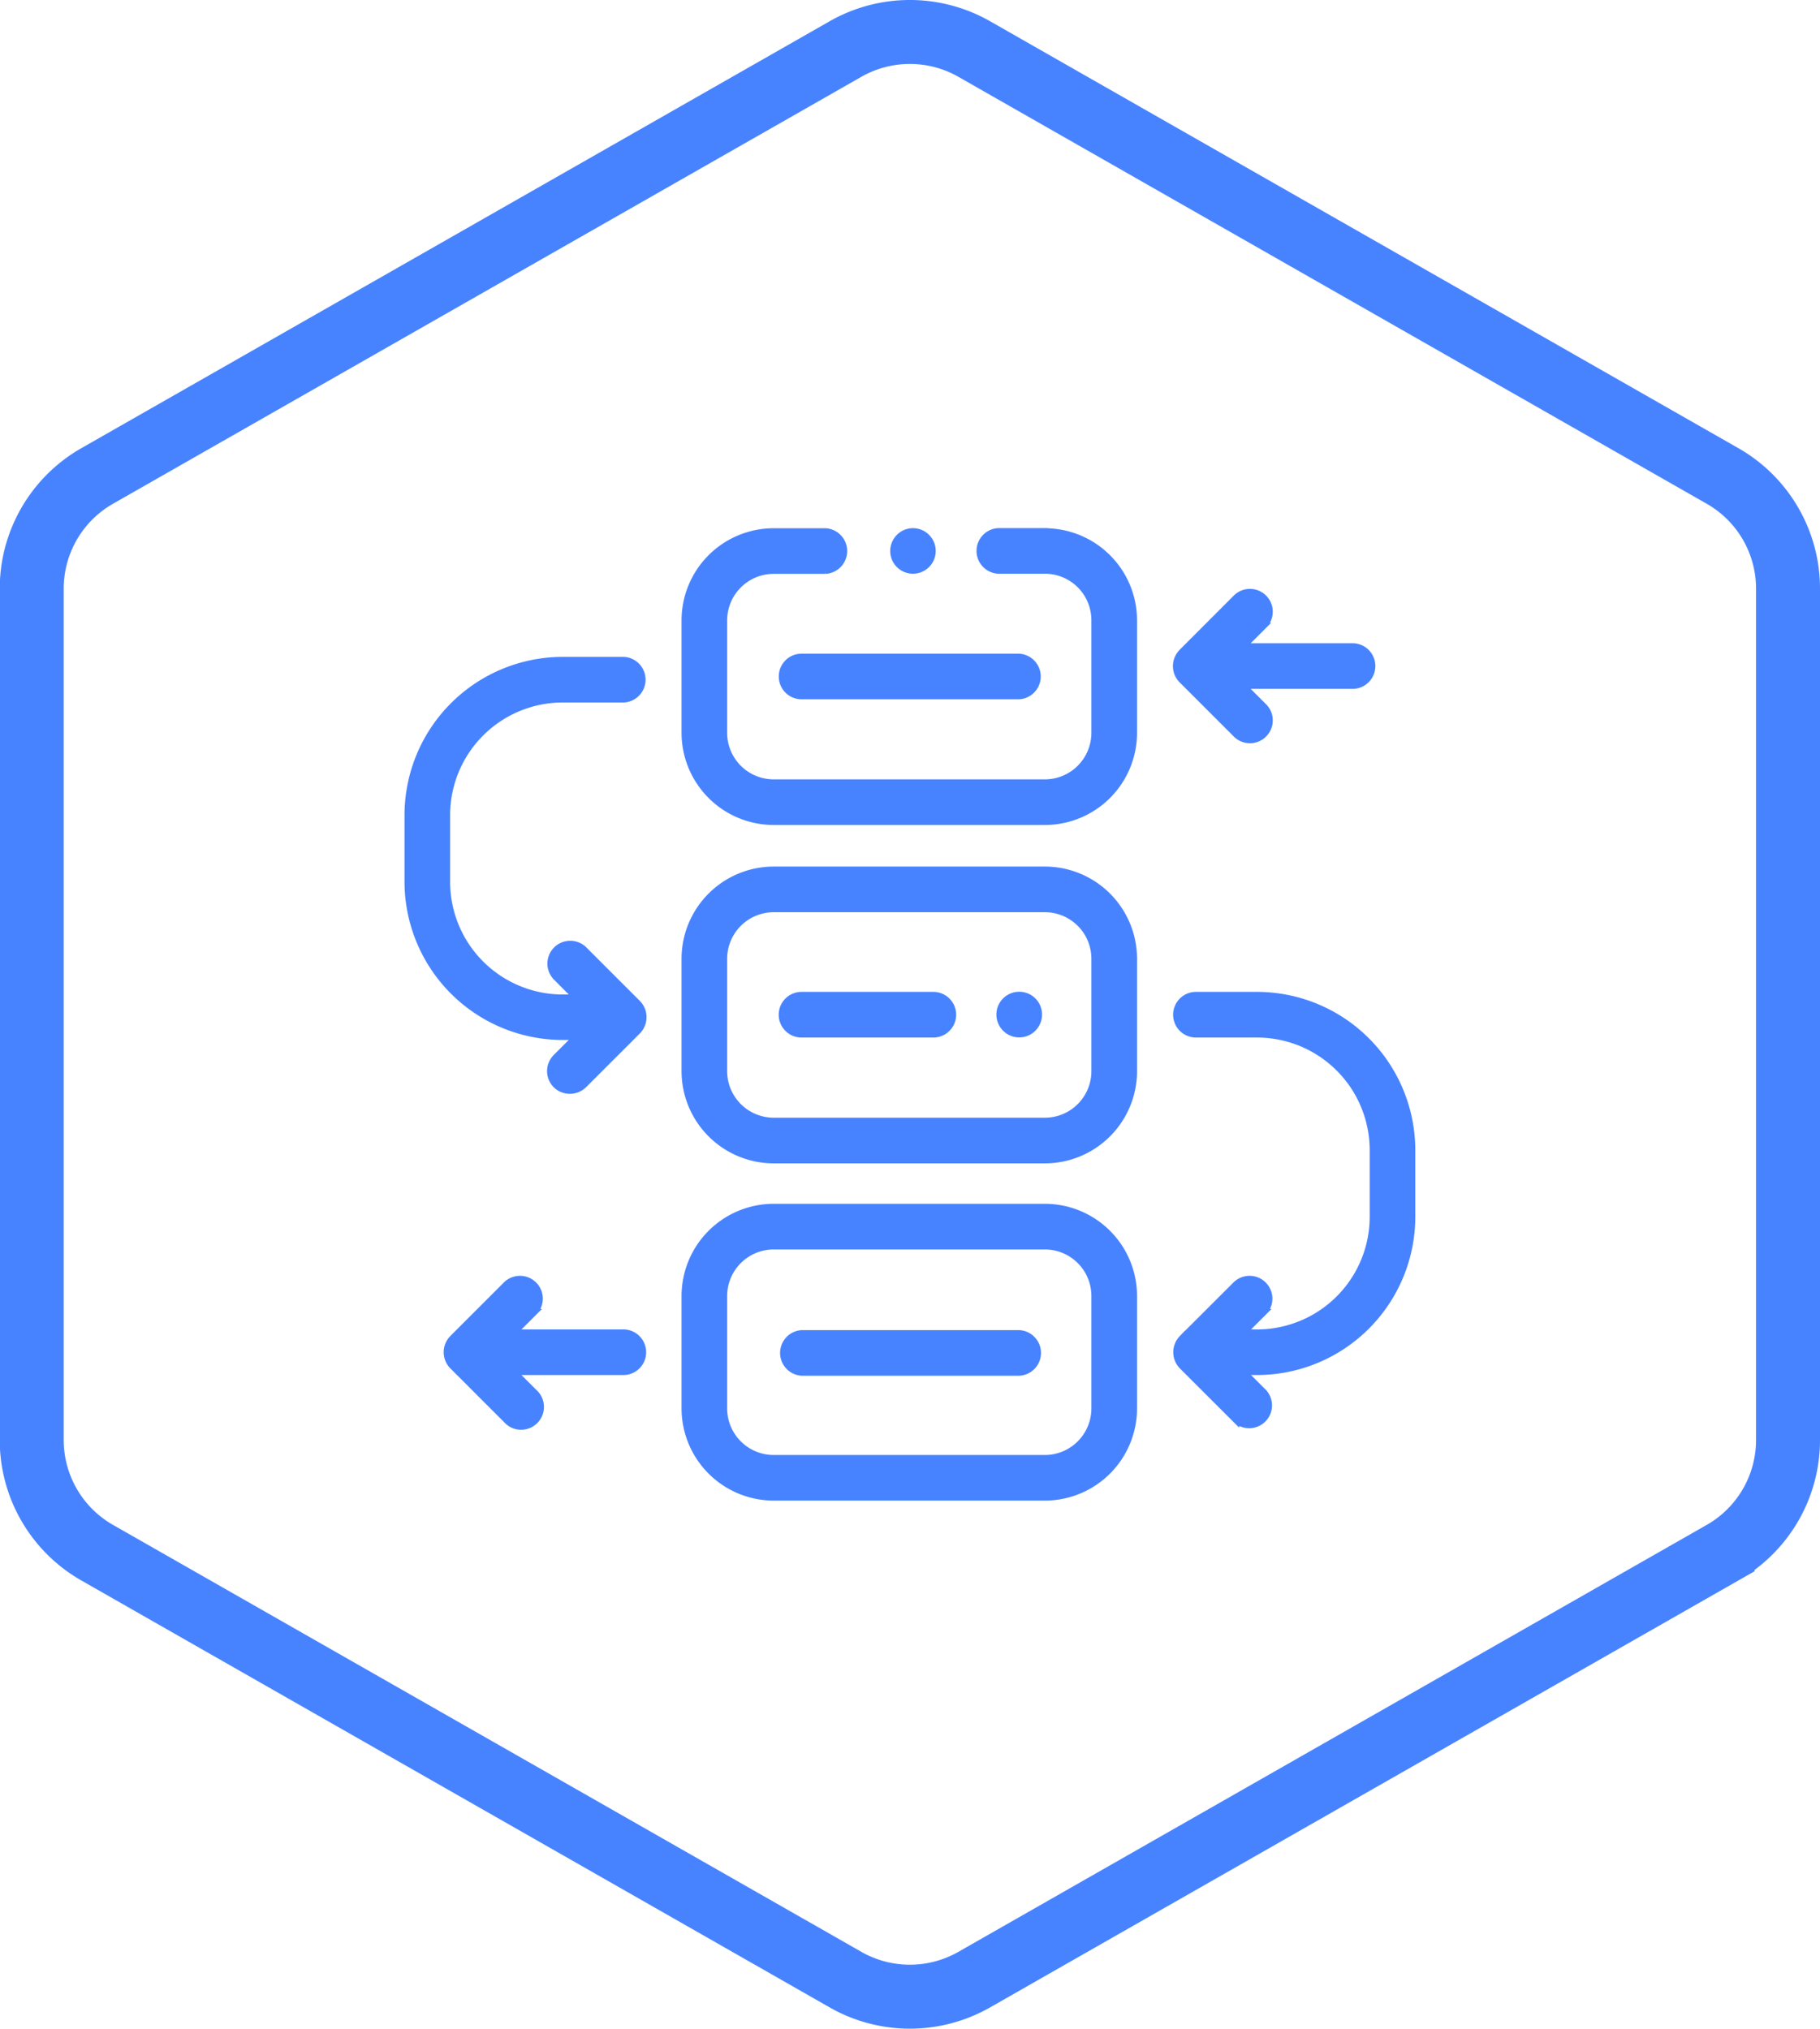 <?xml version="1.0" encoding="UTF-8"?> <svg xmlns="http://www.w3.org/2000/svg" id="Layer_1" data-name="Layer 1" viewBox="0 0 284.53 317.15"> <defs> <style>.cls-1{fill:none;stroke-width:10px;}.cls-1,.cls-2{stroke:#4883ff;stroke-miterlimit:10;}.cls-2{fill:#4782ff;}</style> </defs> <path class="cls-1" d="M379.41,247.15V114.06a20.28,20.28,0,0,0-10.23-17.62l-117-66.75a20.32,20.32,0,0,0-20.11,0l-117,66.75a20.28,20.28,0,0,0-10.23,17.62V247.15a20.27,20.27,0,0,0,10.23,17.61l117,66.75a20.32,20.32,0,0,0,20.11,0l117-66.75A20.27,20.27,0,0,0,379.41,247.15Z" transform="translate(-99.88 -22.03)"></path> <path class="cls-2" d="M263.24,158H220.83a13.92,13.92,0,0,0-13.9,13.9v17.6a13.92,13.92,0,0,0,13.9,13.9h42.41a13.92,13.92,0,0,0,13.9-13.9v-17.6a13.92,13.92,0,0,0-13.9-13.9Zm7.76,31.5a7.77,7.77,0,0,1-7.76,7.76H220.83a7.78,7.78,0,0,1-7.77-7.76v-17.6a7.78,7.78,0,0,1,7.77-7.76h42.41a7.77,7.77,0,0,1,7.76,7.76Z" transform="translate(-99.88 -22.03)"></path> <path class="cls-2" d="M263.24,210.72H220.83a13.92,13.92,0,0,0-13.9,13.9v17.6a13.92,13.92,0,0,0,13.9,13.9h42.41a13.92,13.92,0,0,0,13.9-13.9v-17.6a13.92,13.92,0,0,0-13.9-13.9Zm7.76,31.5a7.78,7.78,0,0,1-7.76,7.77H220.83a7.78,7.78,0,0,1-7.77-7.77v-17.6a7.78,7.78,0,0,1,7.77-7.76h42.41a7.77,7.77,0,0,1,7.76,7.76Z" transform="translate(-99.88 -22.03)"></path> <path class="cls-2" d="M263.24,105.09h-7.3a3.07,3.07,0,0,0,0,6.13h7.3A7.77,7.77,0,0,1,271,119v17.6a7.78,7.78,0,0,1-7.76,7.77H220.83a7.78,7.78,0,0,1-7.77-7.77V119a7.78,7.78,0,0,1,7.77-7.76h8.1a3.07,3.07,0,0,0,0-6.13h-8.1A13.91,13.91,0,0,0,206.93,119v17.6a13.92,13.92,0,0,0,13.9,13.9h42.41a13.92,13.92,0,0,0,13.9-13.9V119a13.91,13.91,0,0,0-13.9-13.89Z" transform="translate(-99.88 -22.03)"></path> <path class="cls-2" d="M296.41,177.59h-9.56a3.07,3.07,0,0,0,0,6.14h9.56a18.12,18.12,0,0,1,18.1,18.1v10.42a18.12,18.12,0,0,1-18.1,18.11h-2.15l3.2-3.2a3.07,3.07,0,0,0-4.34-4.34l-8.44,8.43a3.12,3.12,0,0,0,0,4.34l8.44,8.43a3.07,3.07,0,0,0,4.34-4.33l-3.2-3.2h2.15a24.26,24.26,0,0,0,24.23-24.24V201.83a24.27,24.27,0,0,0-24.23-24.24Z" transform="translate(-99.88 -22.03)"></path> <path class="cls-2" d="M187.88,184.11H190l-3.2,3.2a3.08,3.08,0,0,0,0,4.34,3.12,3.12,0,0,0,4.34,0l8.44-8.44a3.11,3.11,0,0,0,0-4.33l-8.44-8.44a3.07,3.07,0,0,0-4.34,4.34L190,178h-2.15a18.12,18.12,0,0,1-18.1-18.1V149.45a18.12,18.12,0,0,1,18.1-18.1h9.56a3.07,3.07,0,0,0,0-6.13h-9.56a24.26,24.26,0,0,0-24.23,24.23v10.43a24.26,24.26,0,0,0,24.23,24.23Z" transform="translate(-99.88 -22.03)"></path> <path class="cls-2" d="M197.5,230.36H180.2l3.2-3.2a3.07,3.07,0,0,0-4.34-4.34l-8.43,8.43a3.1,3.1,0,0,0,0,4.34l8.43,8.43a3.07,3.07,0,1,0,4.34-4.33l-3.2-3.2h17.3a3.07,3.07,0,0,0,0-6.13Z" transform="translate(-99.88 -22.03)"></path> <path class="cls-2" d="M284.36,124.32a3.1,3.1,0,0,0,.26,4l8.44,8.44a3.07,3.07,0,1,0,4.34-4.34l-3.2-3.2h17.3a3.07,3.07,0,0,0,0-6.13H294.2l3.2-3.2a3.07,3.07,0,1,0-4.34-4.34L284.62,124A3.88,3.88,0,0,0,284.36,124.32Z" transform="translate(-99.88 -22.03)"></path> <path class="cls-2" d="M222.13,127.78a3.06,3.06,0,0,0,3.06,3.07h34a3.07,3.07,0,0,0,0-6.13h-34a3.06,3.06,0,0,0-3.06,3.06Z" transform="translate(-99.88 -22.03)"></path> <path class="cls-2" d="M245.79,177.59h-20.6a3.07,3.07,0,0,0,0,6.14h20.6a3.07,3.07,0,1,0,0-6.14Z" transform="translate(-99.88 -22.03)"></path> <path class="cls-2" d="M259.23,230.47h-34a3.07,3.07,0,0,0,0,6.13h34a3.07,3.07,0,0,0,0-6.13Z" transform="translate(-99.88 -22.03)"></path> <path class="cls-2" d="M262.06,179.47a3.07,3.07,0,1,0-1.24,3.79,3.09,3.09,0,0,0,1.24-3.79Z" transform="translate(-99.88 -22.03)"></path> <path class="cls-2" d="M239.78,109.33a3.06,3.06,0,1,0,1.66-4A3.08,3.08,0,0,0,239.78,109.33Z" transform="translate(-99.88 -22.03)"></path> </svg> 